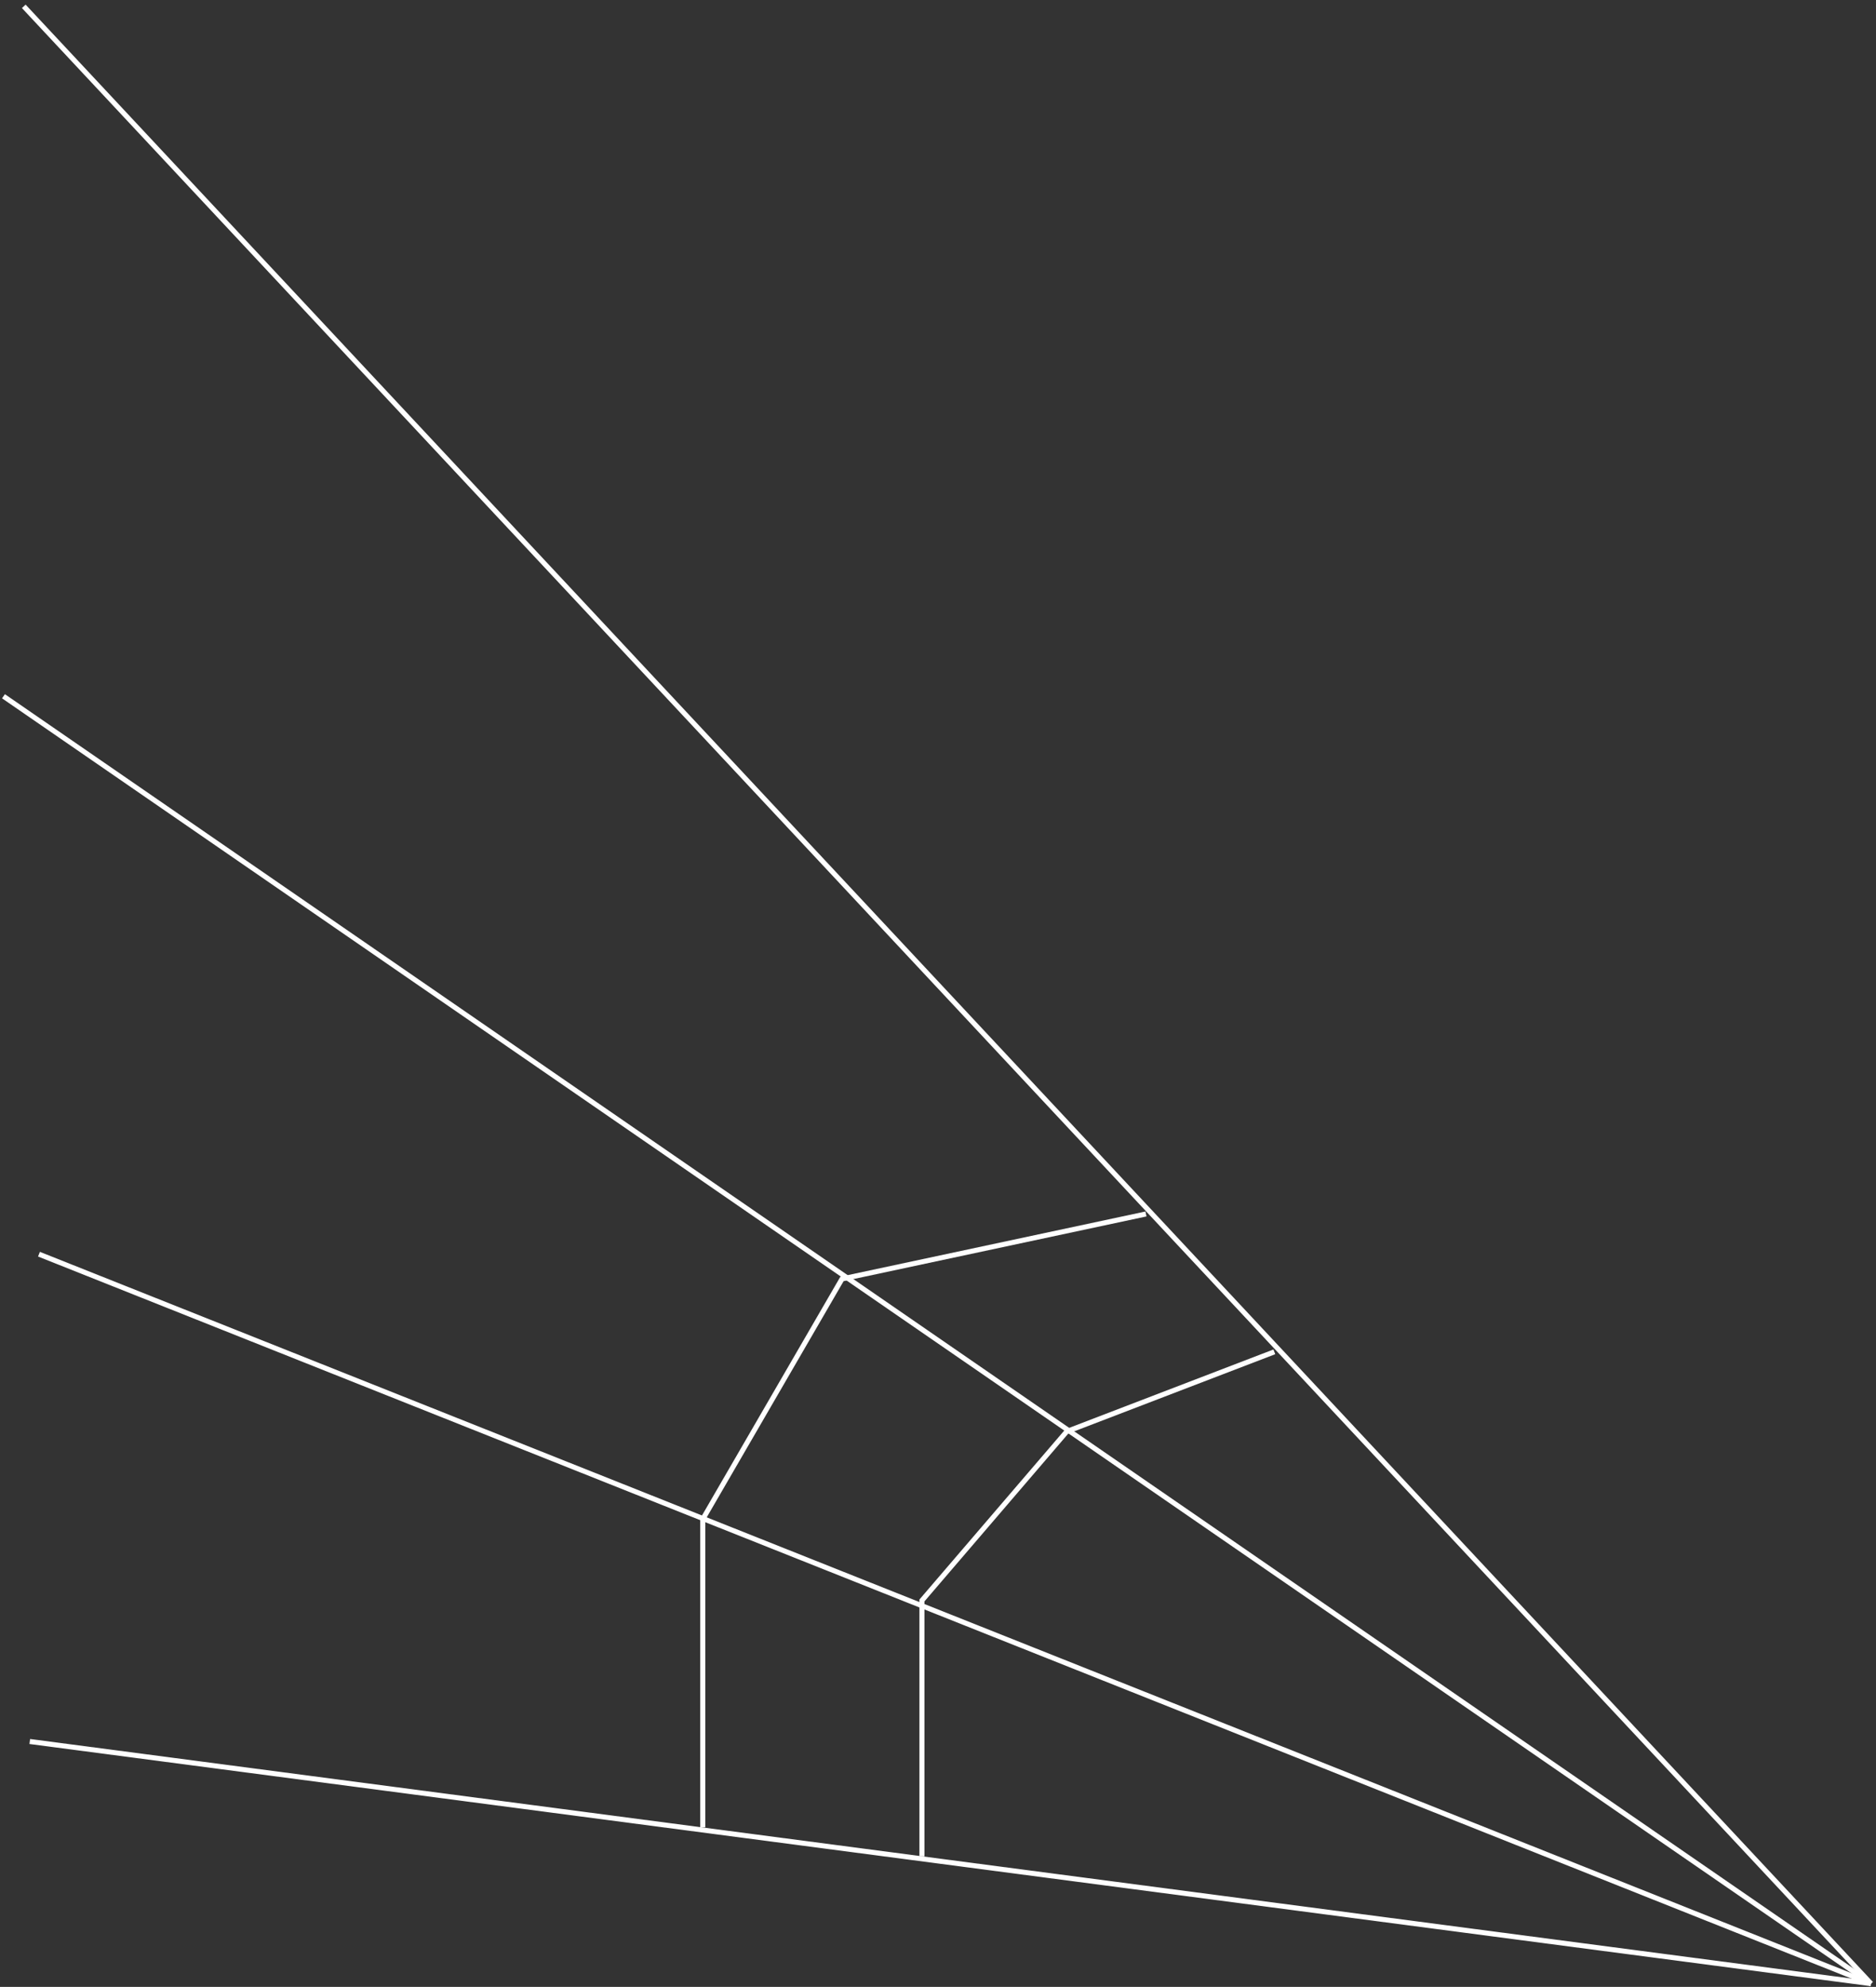 <?xml version="1.0" encoding="UTF-8"?> <svg xmlns="http://www.w3.org/2000/svg" width="372" height="394" viewBox="0 0 372 394" fill="none"><rect x="0" y="0" width="372" height="394" fill="#333333" stroke="none"/><path d="M4.713 1.256L371.016 393.357" stroke="white"></path><path d="M0.689 138.068L371.016 393.361" stroke="white"></path><path d="M7.727 248.705L371.016 393.36" stroke="white"></path><path d="M5.904 345.34L371.016 393.361" stroke="white"></path><path d="M252.695 268.071L211.535 283.865L182.817 317.369V368.103" stroke="white"></path><path d="M227.238 240.729L166.963 253.613L139.354 301.248V362.36" stroke="white"></path></svg> 